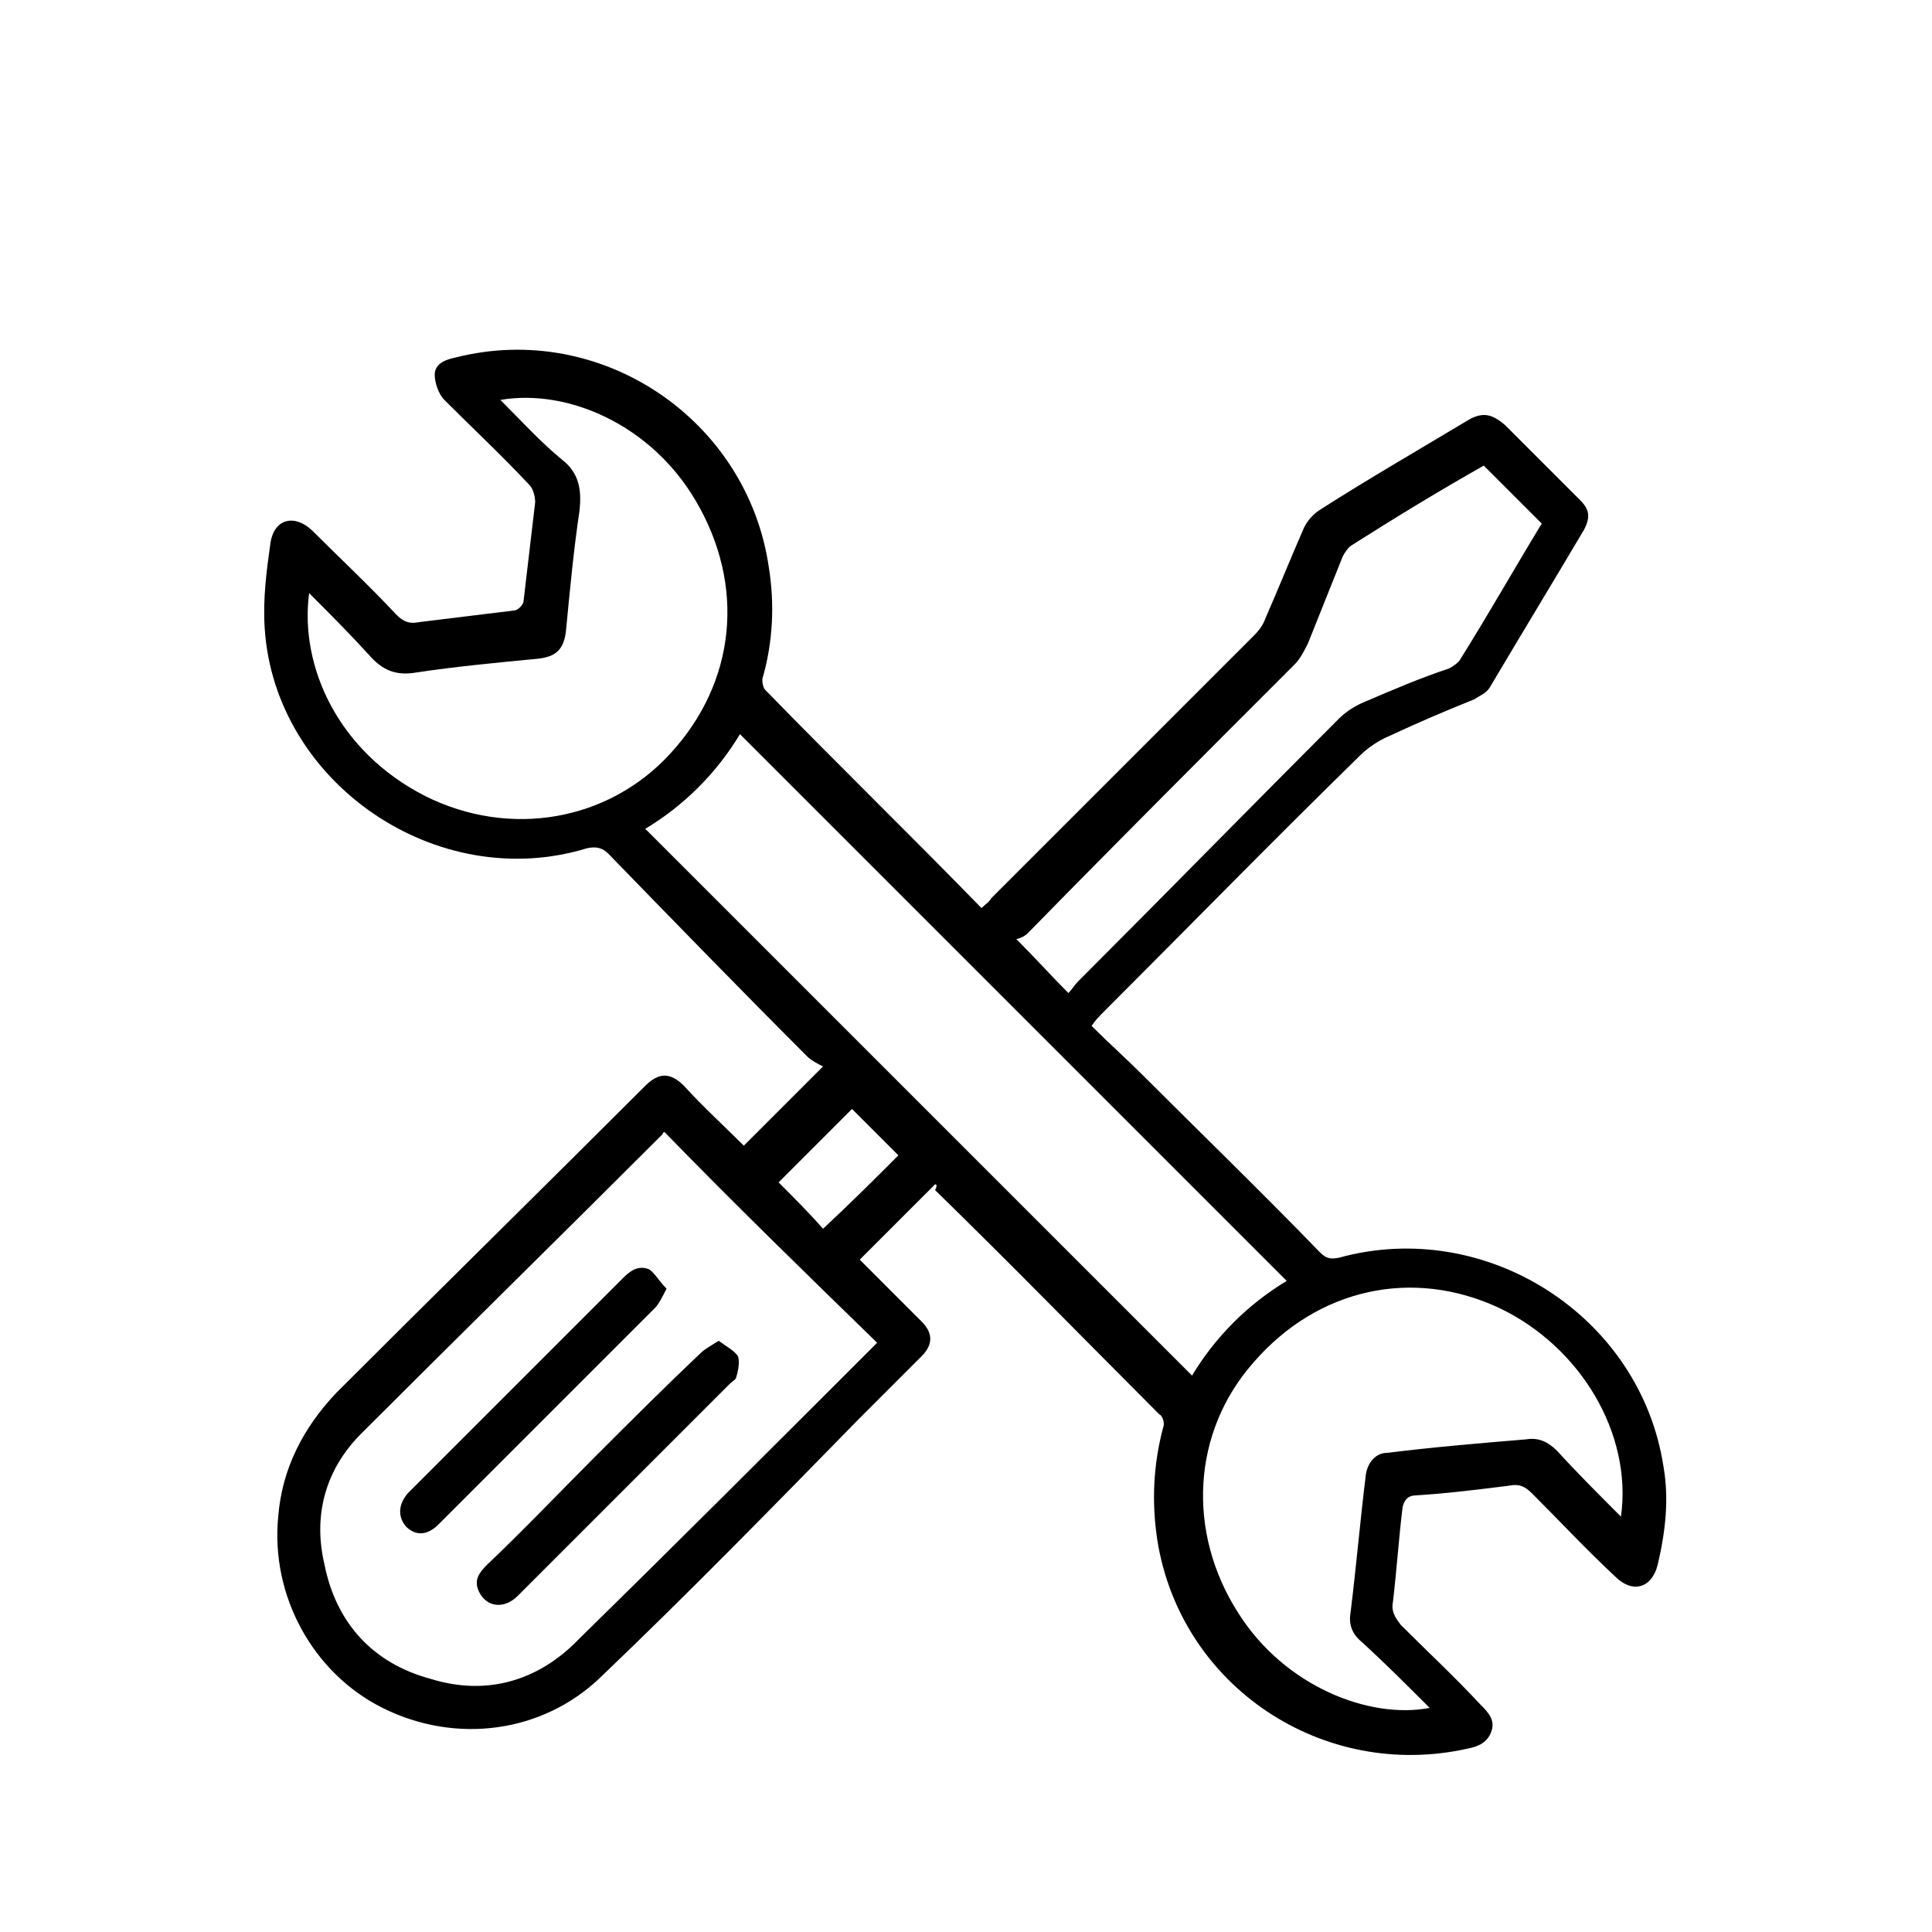 <?xml version="1.0" encoding="utf-8"?>
<!-- Generator: Adobe Illustrator 21.1.0, SVG Export Plug-In . SVG Version: 6.00 Build 0)  -->
<svg version="1.1" id="Calque_1" xmlns="http://www.w3.org/2000/svg" xmlns:xlink="http://www.w3.org/1999/xlink" x="0px" y="0px"
	 viewBox="0 0 100 100" style="enable-background:new 0 0 100 100;" xml:space="preserve">
<g>
	<path d="M48.4,61.3c-1.3,1.3-2.6,2.6-3.9,3.9c0.6,0.6,1.3,1.3,1.9,1.9c0.4,0.4,0.9,0.9,1.3,1.3c0.6,0.6,0.6,1.2,0,1.8
		c-1.1,1.1-2.2,2.2-3.3,3.3C40,78,35.6,82.5,31.1,86.8c-3,2.9-7.5,3.5-11.3,1.6c-3.6-1.8-5.8-5.8-5.4-9.9c0.2-2.5,1.3-4.6,3-6.4
		c5.3-5.3,10.7-10.6,16-15.9c0.7-0.7,1.3-0.7,2,0c1,1.1,2.1,2.1,3.1,3.1c1.4-1.4,2.6-2.6,4.1-4.1c-0.2-0.1-0.6-0.3-0.8-0.5
		c-3.5-3.5-6.9-7-10.3-10.5c-0.3-0.3-0.6-0.4-1.1-0.3c-7.8,2.4-16.2-3.4-16.7-11.4c-0.1-1.5,0.1-3,0.3-4.4c0.2-1.3,1.3-1.5,2.2-0.6
		c1.4,1.4,2.9,2.8,4.3,4.3c0.4,0.4,0.7,0.5,1.2,0.4c1.6-0.2,3.3-0.4,4.9-0.6c0.2,0,0.5-0.3,0.5-0.5c0.2-1.7,0.4-3.4,0.6-5.1
		c0-0.3-0.1-0.7-0.3-0.9c-1.4-1.5-2.9-2.9-4.4-4.4c-0.3-0.3-0.5-0.9-0.5-1.3c0-0.6,0.6-0.8,1.1-0.9c7.5-1.9,15.1,3.2,16.2,10.9
		c0.3,1.9,0.2,3.8-0.3,5.6c-0.1,0.2,0,0.6,0.1,0.7c3.7,3.8,7.5,7.5,11.2,11.3c0.2-0.2,0.4-0.3,0.5-0.5c4.5-4.5,9.1-9.1,13.6-13.6
		c0.3-0.3,0.5-0.6,0.6-0.9c0.7-1.6,1.3-3.1,2-4.7c0.2-0.4,0.5-0.7,0.8-0.9c2.5-1.6,5.1-3.1,7.6-4.6c0.8-0.5,1.3-0.4,2,0.2
		c1.3,1.3,2.6,2.6,3.9,3.9c0.5,0.5,0.5,0.9,0.2,1.5c-1.6,2.7-3.3,5.5-4.9,8.2c-0.2,0.3-0.5,0.4-0.8,0.6c-1.5,0.6-2.9,1.2-4.4,1.9
		c-0.5,0.2-1.1,0.6-1.5,1c-4.5,4.4-8.9,8.9-13.3,13.3c-0.2,0.2-0.4,0.4-0.6,0.7c0.9,0.9,1.8,1.7,2.7,2.6c3,3,6.1,6,9.1,9.1
		c0.3,0.3,0.5,0.4,1,0.3c7.6-2.1,15.6,3,16.8,10.8c0.3,1.7,0.1,3.4-0.3,5.1c-0.3,1.2-1.3,1.5-2.2,0.6c-1.5-1.4-2.9-2.9-4.3-4.3
		c-0.4-0.4-0.7-0.5-1.2-0.4c-1.6,0.2-3.2,0.4-4.8,0.5c-0.4,0-0.6,0.2-0.7,0.6c-0.2,1.6-0.3,3.2-0.5,4.9c-0.1,0.5,0.1,0.8,0.4,1.2
		c1.4,1.4,2.8,2.7,4.1,4.1c0.4,0.4,0.8,0.8,0.6,1.4c-0.2,0.6-0.7,0.8-1.2,0.9c-7.5,1.7-14.9-3.2-16.1-10.8c-0.3-2-0.2-3.9,0.3-5.8
		c0.1-0.2,0-0.6-0.2-0.7c-3.9-3.9-7.7-7.8-11.6-11.6C48.5,61.4,48.5,61.3,48.4,61.3z M34.4,58.6c0,0-0.1,0-0.1,0.1
		c-5.2,5.2-10.4,10.3-15.6,15.5c-1.9,1.9-2.5,4.3-1.9,6.8c0.6,3,2.5,5.1,5.5,5.9c2.9,0.9,5.6,0.1,7.7-2.1c5-4.9,9.9-9.8,14.9-14.8
		c0.2-0.2,0.4-0.4,0.5-0.5C41.7,65.9,38,62.3,34.4,58.6z M66.6,66.3C57.1,56.8,47.7,47.4,38.3,38c-1.2,2-2.9,3.7-4.9,4.9
		c9.4,9.4,18.9,18.9,28.3,28.3C62.9,69.2,64.6,67.5,66.6,66.3z M83.9,78.5c0.6-4.3-2.1-8.8-6.3-10.8c-4.5-2.1-9.4-1-12.7,2.8
		c-3.2,3.6-3.5,8.8-0.8,13c2.4,3.8,6.8,5.5,9.9,4.9c-1.2-1.2-2.3-2.3-3.5-3.4c-0.5-0.4-0.7-0.9-0.6-1.5c0.3-2.4,0.5-4.8,0.8-7.2
		c0.1-0.6,0.5-1.1,1.1-1.1c2.4-0.3,4.8-0.5,7.2-0.7c0.6-0.1,1.1,0.1,1.6,0.6C81.6,76.2,82.7,77.3,83.9,78.5z M25.9,20.7
		c1.1,1.1,2.1,2.2,3.2,3.1c0.9,0.7,1,1.6,0.9,2.6c-0.3,2-0.5,4.1-0.7,6.2c-0.1,1-0.5,1.4-1.5,1.5c-2.1,0.2-4.2,0.4-6.2,0.7
		c-1.1,0.2-1.8-0.1-2.5-0.9c-1-1.1-2-2.1-3.1-3.2c-0.5,3.8,1.5,8.2,6,10.5c4.4,2.2,9.5,1.3,12.7-2.2c3.4-3.7,3.9-8.7,1.3-13.1
		C33.7,22,29.4,20.1,25.9,20.7z M79.8,27.1c-1-1-2-2-3-3c-2.3,1.3-4.6,2.7-6.8,4.1c-0.2,0.1-0.4,0.4-0.5,0.6c-0.6,1.5-1.2,3-1.8,4.5
		c-0.2,0.4-0.4,0.8-0.7,1.1c-4.6,4.6-9.2,9.2-13.8,13.9c-0.2,0.2-0.5,0.3-0.6,0.3c1,1,1.8,1.9,2.7,2.8c0.2-0.2,0.3-0.4,0.5-0.6
		c4.5-4.5,9-9.1,13.5-13.6c0.4-0.4,0.9-0.7,1.4-0.9c1.4-0.6,2.8-1.2,4.3-1.7c0.2-0.1,0.5-0.3,0.6-0.5C77.1,31.7,78.4,29.4,79.8,27.1
		z M46.5,59.8c-0.8-0.8-1.6-1.6-2.4-2.4c-1.2,1.2-2.5,2.5-3.8,3.8c0.8,0.8,1.6,1.6,2.3,2.4C44,62.3,45.3,61,46.5,59.8z"/>
	<path d="M34.5,66.7c-0.2,0.4-0.4,0.8-0.6,1c-3.7,3.7-7.5,7.5-11.2,11.2c-0.6,0.6-1.2,0.6-1.7,0.1c-0.4-0.5-0.4-1.1,0.1-1.7
		c3.7-3.7,7.4-7.4,11.2-11.2c0.4-0.4,0.8-0.6,1.3-0.4C33.9,65.9,34.1,66.3,34.5,66.7z"/>
	<path d="M37.2,69.4c0.4,0.3,0.8,0.5,1,0.8c0.1,0.3,0,0.8-0.1,1.1c0,0.1-0.2,0.2-0.3,0.3c-3.7,3.7-7.3,7.3-11,11
		c-0.7,0.7-1.6,0.6-2-0.2c-0.3-0.6,0-1,0.4-1.4c1.9-1.8,3.7-3.7,5.6-5.6c1.8-1.8,3.6-3.6,5.5-5.4C36.4,69.9,36.7,69.7,37.2,69.4z"/>
</g>
</svg>
